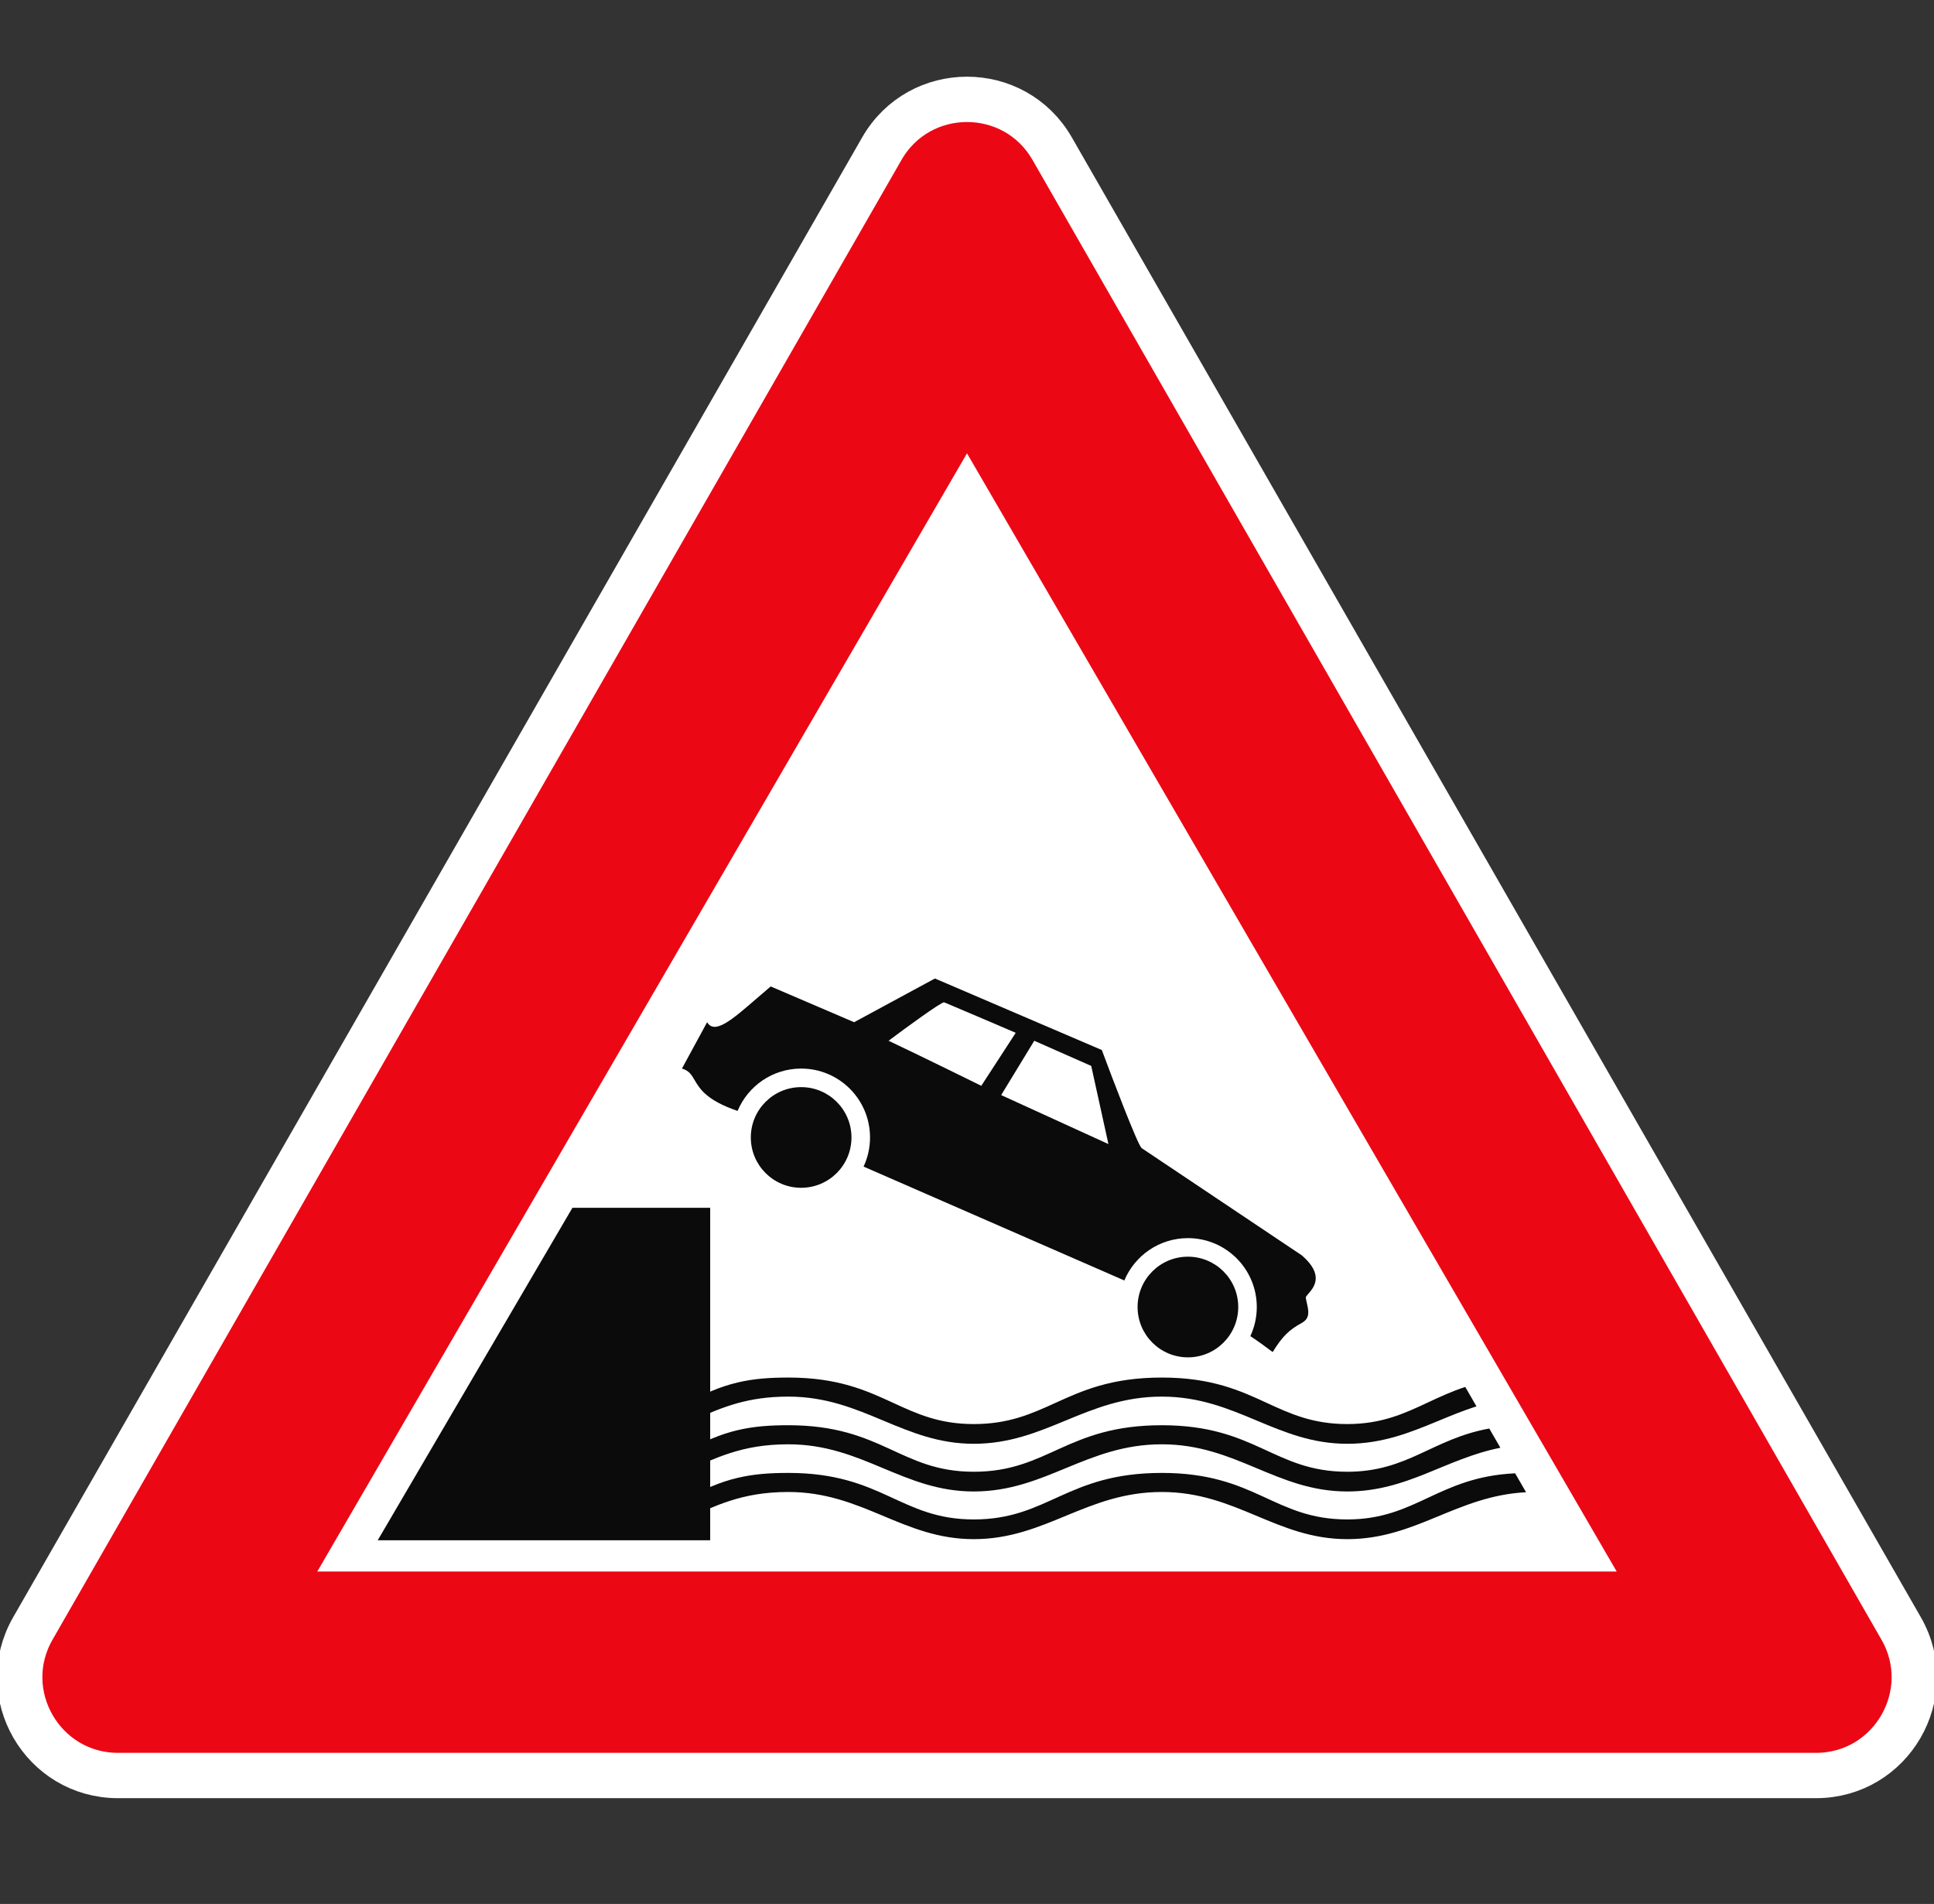 <svg width="128" height="126" viewBox="0 0 128 126" fill="none" xmlns="http://www.w3.org/2000/svg">
<rect x="0" y="0" width="128" height="126" fill="#333333" stroke="none"/>
<g clip-path="url(#clip0_3866_43)">
<path d="M69.638 9.84L125.824 107.765C128.311 112.098 125.182 117.5 120.187 117.5H7.813C2.818 117.5 -0.311 112.098 2.176 107.765L58.362 9.84C60.86 5.487 67.14 5.487 69.638 9.84Z" fill="#EC0715" stroke="white" stroke-width="3"/>
<path d="M64 30L107 104H21L64 30Z" fill="white"/>
<path d="M47.003 101.932H25L37.886 79.929H47.003V101.932Z" fill="#0B0B0B"/>
<path fill-rule="evenodd" clip-rule="evenodd" d="M96.977 91.785L97.718 93.069C96.858 93.345 96.045 93.68 95.237 94.014C93.368 94.785 91.521 95.547 89.168 95.547C86.848 95.547 85.027 94.785 83.185 94.014C81.298 93.224 79.388 92.425 76.895 92.425C74.367 92.425 72.43 93.224 70.516 94.014C68.647 94.785 66.8 95.547 64.447 95.547C62.127 95.547 60.307 94.785 58.464 94.014C56.577 93.224 54.667 92.425 52.175 92.425C49.469 92.425 47.851 93.124 46.126 93.869C45.839 93.993 45.548 94.119 45.249 94.242V93.004C47.879 91.427 49.808 91.164 52.175 91.164C55.477 91.164 57.359 92.03 59.126 92.844C60.689 93.564 62.162 94.242 64.447 94.242C66.766 94.242 68.259 93.564 69.845 92.844C71.637 92.03 73.546 91.164 76.895 91.164C80.197 91.164 82.079 92.03 83.847 92.844C85.41 93.564 86.882 94.242 89.168 94.242C91.448 94.242 92.949 93.541 94.516 92.808C95.287 92.448 96.074 92.08 96.977 91.785Z" fill="#0B0B0B"/>
<path d="M52.175 95.581C57.101 95.581 59.751 98.703 64.447 98.703C69.21 98.703 71.899 95.581 76.895 95.581C81.822 95.581 84.472 98.703 89.168 98.703C93.141 98.703 95.671 96.53 99.301 95.81L98.566 94.537C94.78 95.227 93.178 97.398 89.168 97.398C84.299 97.398 83.118 94.319 76.895 94.319C70.584 94.319 69.386 97.398 64.447 97.398C59.578 97.398 58.397 94.319 52.175 94.319C49.808 94.319 47.879 94.582 45.249 96.16V97.398C47.343 96.532 49.019 95.581 52.175 95.581Z" fill="#0B0B0B"/>
<path d="M52.175 98.737C57.101 98.737 59.751 101.858 64.447 101.858C69.21 101.858 71.899 98.737 76.895 98.737C81.822 98.737 84.472 101.858 89.168 101.858C93.732 101.858 96.39 98.993 101 98.753L100.277 97.501C95.178 97.739 93.733 100.554 89.168 100.554C84.299 100.554 83.118 97.475 76.895 97.475C70.584 97.475 69.386 100.554 64.447 100.554C59.578 100.554 58.397 97.475 52.175 97.475C49.808 97.475 47.879 97.738 45.249 99.316V100.554C47.343 99.688 49.019 98.737 52.175 98.737Z" fill="#0B0B0B"/>
<path fill-rule="evenodd" clip-rule="evenodd" d="M53.024 70.716C55.541 70.716 57.582 72.757 57.582 75.275C57.582 75.964 57.429 76.618 57.155 77.203L74.413 84.739C75.101 83.094 76.726 81.937 78.621 81.937C81.138 81.937 83.179 83.978 83.179 86.496C83.179 87.185 83.026 87.838 82.752 88.424C83.094 88.635 83.881 89.213 84.231 89.476C84.88 88.427 85.315 88.012 86.16 87.547C86.719 87.24 86.609 86.754 86.498 86.258C86.469 86.133 86.441 86.006 86.423 85.882C86.415 85.824 86.49 85.737 86.592 85.619C86.957 85.197 87.666 84.377 86.16 83.077L75.553 75.976C75.272 75.696 73.683 71.535 72.923 69.489L61.877 64.755L56.53 67.648L51.007 65.281C50.678 65.558 50.364 65.83 50.066 66.089C48.448 67.49 47.297 68.486 46.8 67.648L45.134 70.716C45.603 70.85 45.765 71.126 45.972 71.478C46.306 72.047 46.759 72.817 48.816 73.519C49.504 71.873 51.129 70.716 53.024 70.716ZM58.809 68.876C59.978 67.999 62.351 66.263 62.491 66.333C62.532 66.353 62.814 66.472 63.223 66.642C64.588 67.213 67.225 68.35 67.225 68.35L64.946 71.856C64.946 71.856 60.796 69.811 58.809 68.876ZM73.361 75.713L66.261 72.47L68.452 68.876L72.222 70.541L73.361 75.713Z" fill="#0B0B0B"/>
<circle cx="53.023" cy="75.275" r="3.331" fill="#0B0B0B"/>
<circle cx="78.621" cy="86.496" r="3.331" fill="#0B0B0B"/>
</g>
<defs>
<clipPath id="clip0_3866_43">
<rect width="128" height="125.965" fill="white"/>
</clipPath>
</defs>
</svg>
